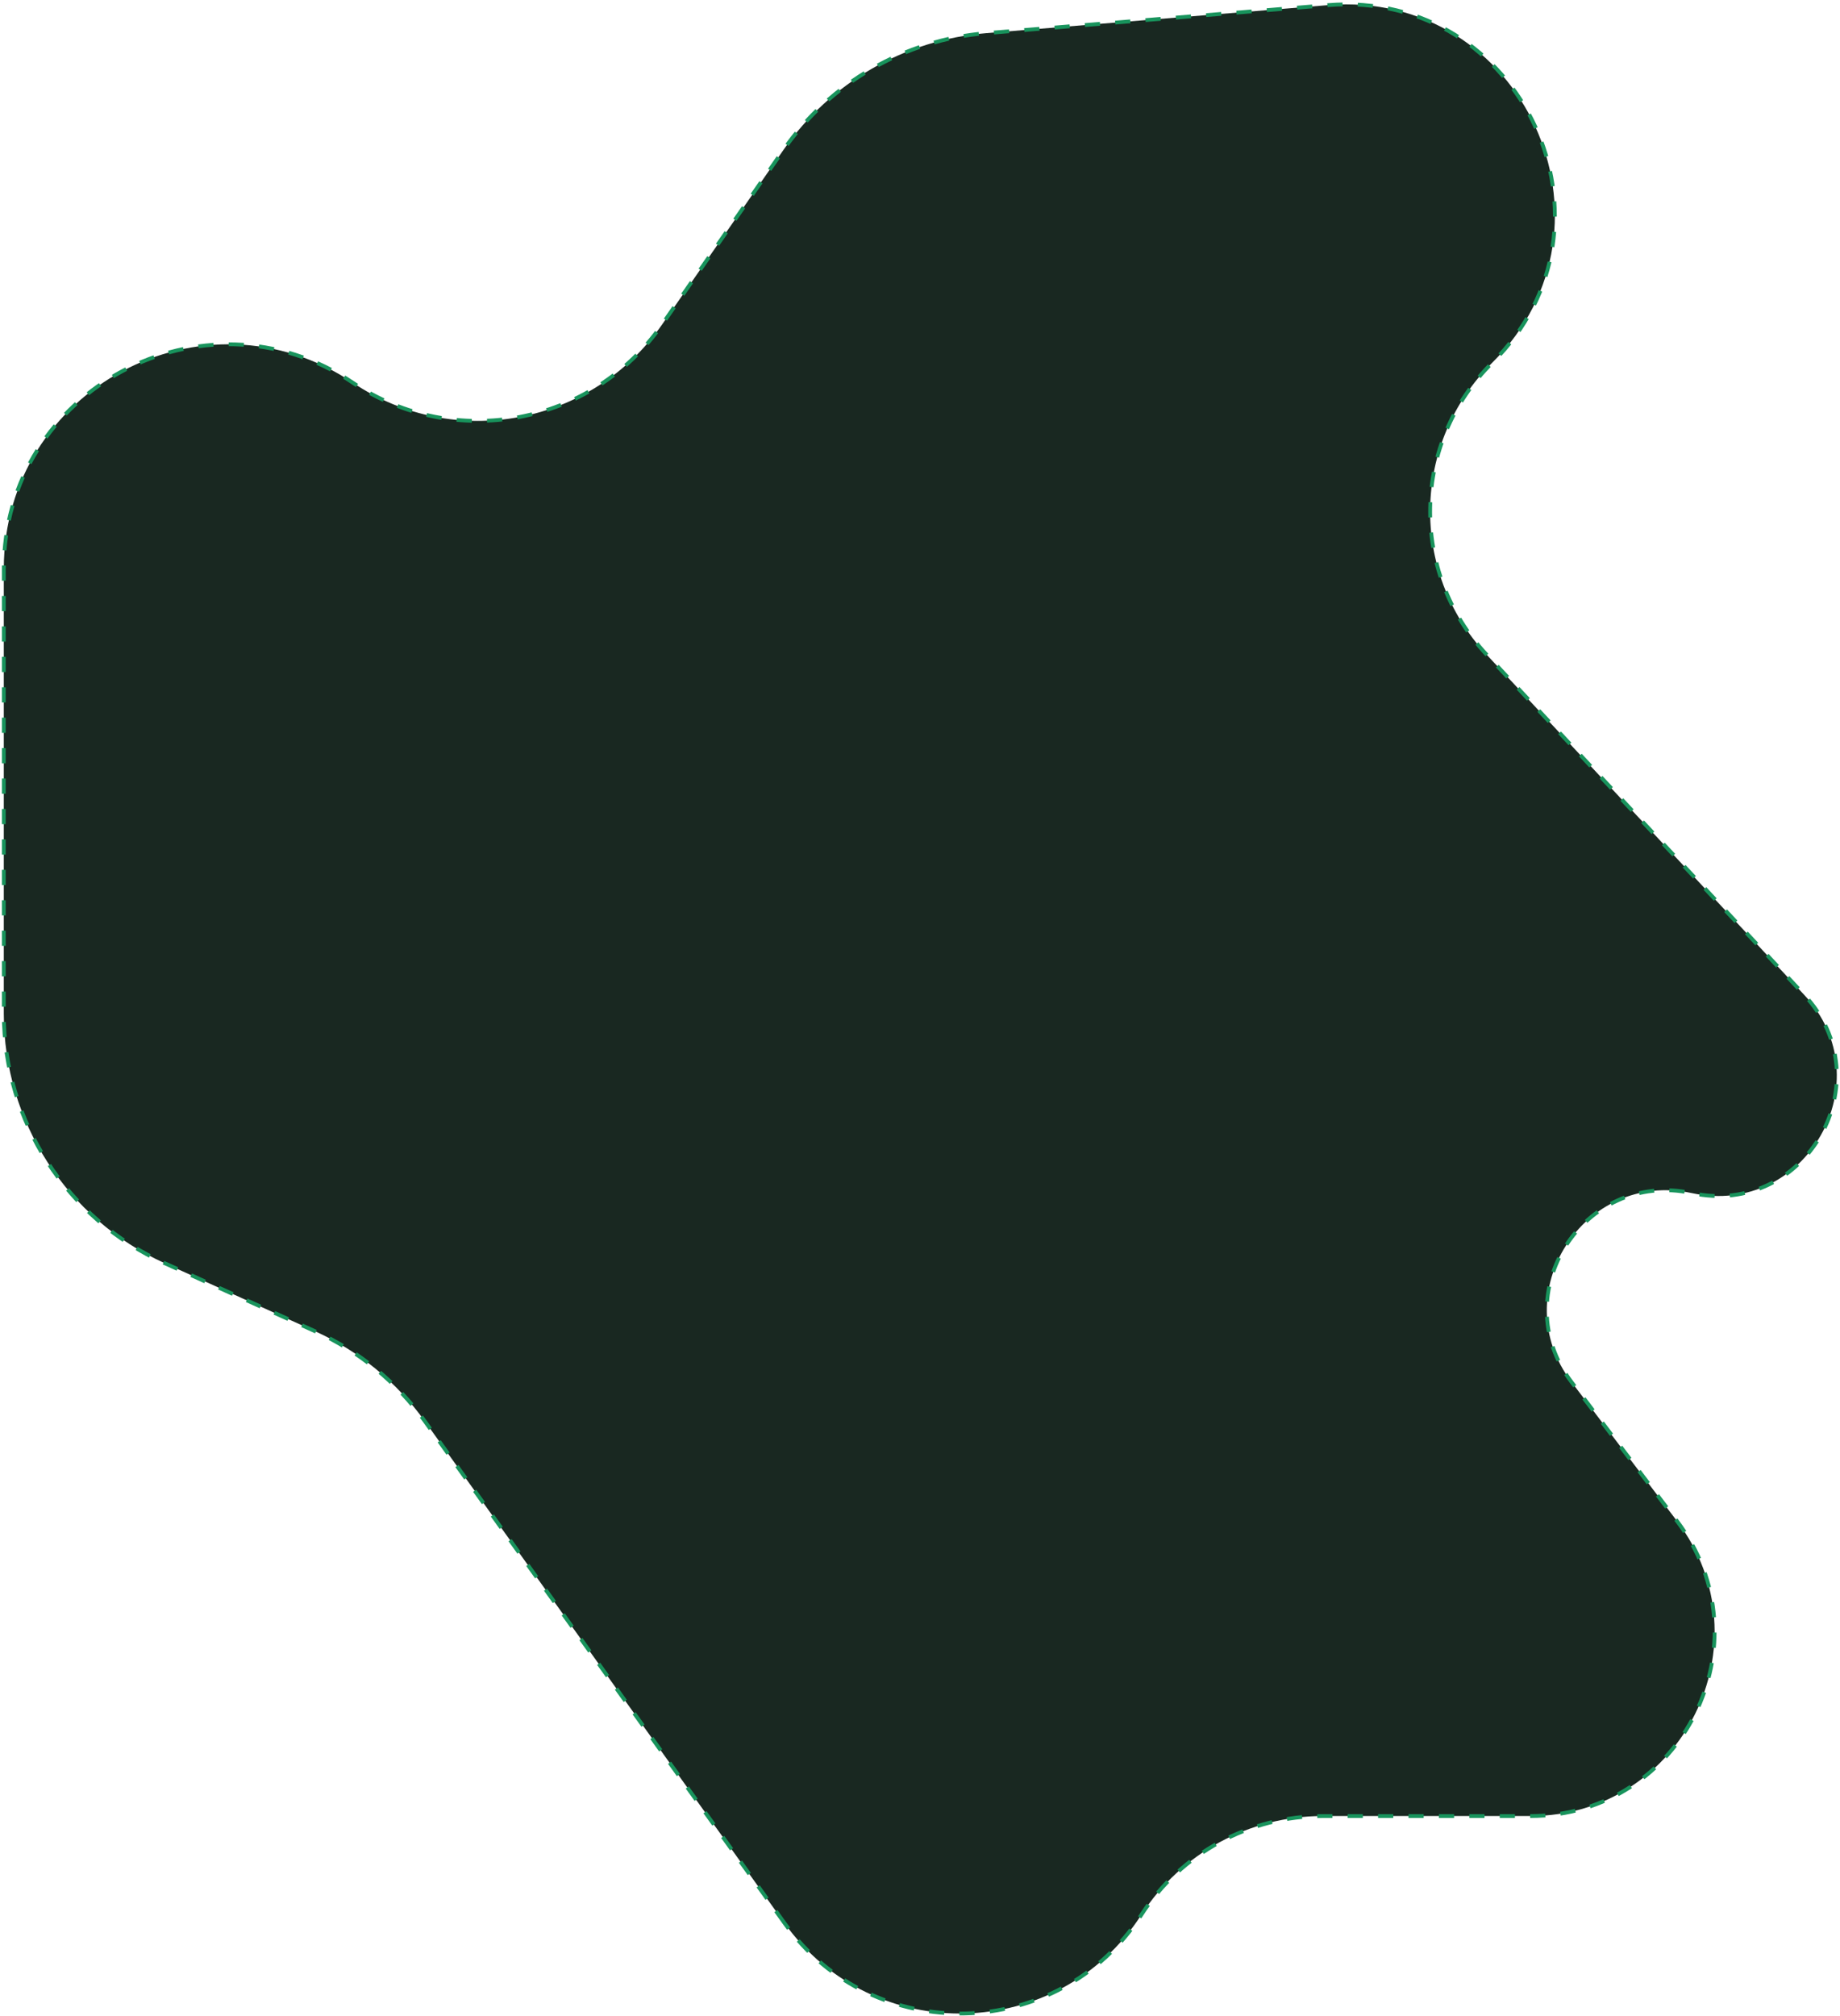 <?xml version="1.0" encoding="UTF-8"?>
<svg xmlns="http://www.w3.org/2000/svg" width="484" height="530" viewBox="0 0 484 530" fill="none">
  <path d="M206.423 505.744L111.751 373.694C104.381 363.413 94.431 355.255 82.906 350.043L43.33 332.144C17.56 320.489 1 294.825 1 266.542V234V149.587C1 102.4 53.672 74.331 92.841 100.646C119.563 118.598 155.745 111.798 174.126 85.369L206.113 39.376C218.389 21.724 237.912 10.483 259.341 8.726L349.287 1.354C400.516 -2.846 429.053 59.215 392.52 95.372C371.346 116.328 370.677 150.322 391.01 172.094L474.585 261.585C495.58 284.066 475.077 320.199 445.01 313.705C416.519 307.551 395.749 340.162 413.372 363.378L441.093 399.897C465.267 431.743 442.554 477.5 402.572 477.5H347.91C328.639 477.5 310.685 487.278 300.231 503.466C278.513 537.092 229.747 538.276 206.423 505.744Z" fill="#192821" stroke="#18935C" stroke-dasharray="4 4"></path>
</svg>
